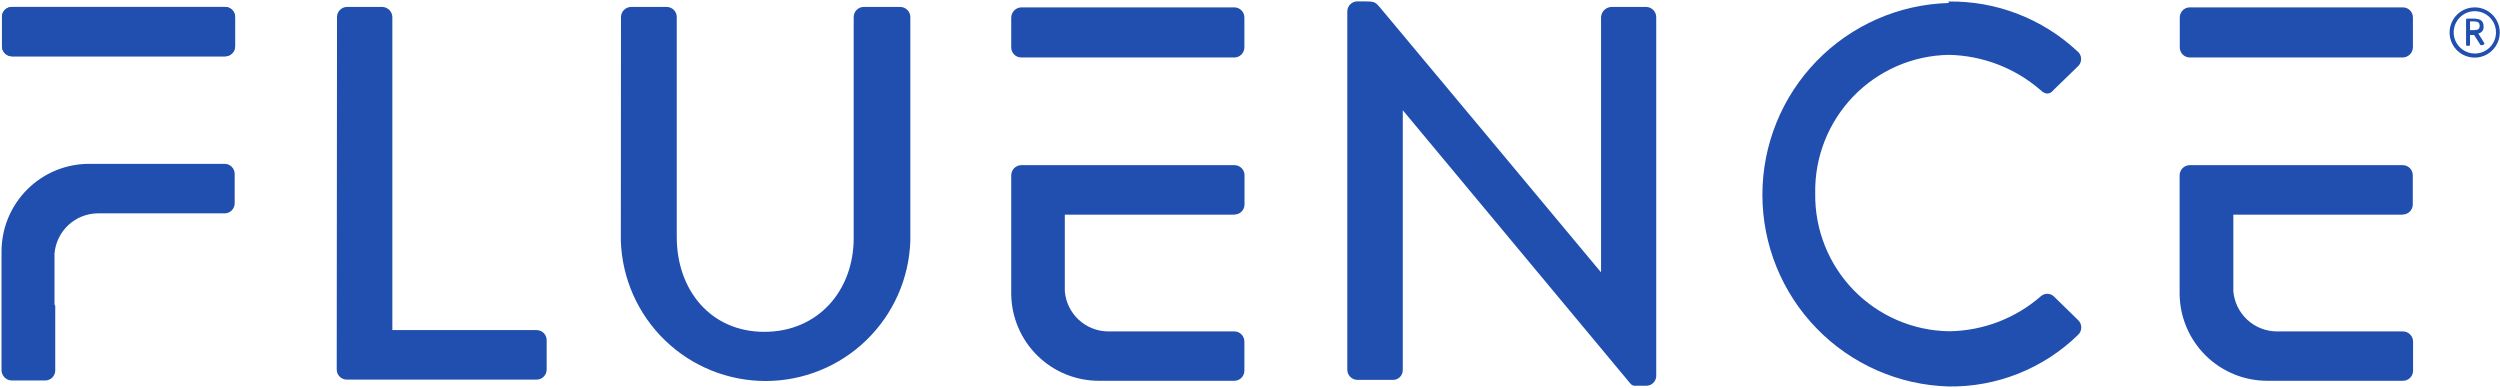 <svg width="1000" height="155" viewBox="0 0 1000 155" fill="none" xmlns="http://www.w3.org/2000/svg">
<g clip-path="url(#clip0_372_60)">
<path fill-rule="evenodd" clip-rule="evenodd" d="M538.919 4.411C538.944 3.892 539.066 3.386 539.279 2.916C539.493 2.452 539.792 2.025 540.164 1.671C540.536 1.311 540.969 1.031 541.451 0.842C541.927 0.646 542.433 0.549 542.952 0.549H543.947C549.786 0.549 549.785 0.549 551.768 2.715C552.818 3.88 640.42 108.95 640.42 108.95V6.803C640.457 6.254 640.597 5.723 640.835 5.229C641.073 4.728 641.402 4.283 641.805 3.911C642.208 3.545 642.677 3.252 643.19 3.056C643.702 2.861 644.252 2.764 644.795 2.77H658.461C658.992 2.782 659.511 2.892 659.993 3.093C660.481 3.301 660.92 3.599 661.292 3.972C661.665 4.344 661.964 4.783 662.171 5.271C662.372 5.753 662.482 6.278 662.494 6.803V150.5C662.47 151.013 662.348 151.513 662.134 151.983C661.921 152.446 661.622 152.867 661.25 153.215C660.878 153.569 660.438 153.844 659.962 154.033C659.48 154.216 658.974 154.307 658.461 154.301H653.733C653.58 154.283 653.428 154.246 653.281 154.197C653.135 154.149 652.995 154.088 652.861 154.014C652.726 153.941 652.598 153.85 652.476 153.752C652.36 153.654 652.25 153.545 652.153 153.423L561.116 44.088V147.931C561.128 148.45 561.036 148.975 560.847 149.463C560.658 149.951 560.371 150.396 560.011 150.775C559.645 151.147 559.206 151.446 558.724 151.653C558.242 151.854 557.723 151.958 557.199 151.958H542.952C542.421 151.952 541.903 151.842 541.421 151.641C540.933 151.434 540.493 151.135 540.121 150.762C539.749 150.39 539.45 149.951 539.242 149.463C539.041 148.975 538.931 148.456 538.919 147.931V4.411ZM134.807 6.803C134.807 6.272 134.911 5.753 135.112 5.259C135.319 4.771 135.612 4.326 135.991 3.953C136.363 3.581 136.808 3.282 137.296 3.081C137.784 2.873 138.309 2.77 138.84 2.77H152.909C153.434 2.788 153.953 2.898 154.435 3.111C154.917 3.319 155.356 3.612 155.728 3.984C156.1 4.356 156.399 4.795 156.607 5.277C156.814 5.759 156.924 6.278 156.942 6.803V132.031H214.636C215.167 132.031 215.692 132.141 216.18 132.343C216.668 132.544 217.113 132.843 217.485 133.215C217.864 133.587 218.156 134.033 218.358 134.521C218.565 135.015 218.669 135.54 218.669 136.064V147.754C218.675 148.285 218.577 148.816 218.376 149.316C218.181 149.811 217.882 150.262 217.51 150.64C217.131 151.025 216.686 151.324 216.192 151.531C215.698 151.739 215.173 151.842 214.636 151.842H138.718C138.193 151.842 137.668 151.739 137.18 151.537C136.692 151.336 136.247 151.037 135.868 150.665C135.496 150.286 135.197 149.847 134.996 149.353C134.795 148.865 134.691 148.34 134.691 147.809L134.807 6.803ZM248.394 6.803C248.401 6.278 248.51 5.753 248.712 5.271C248.919 4.783 249.218 4.344 249.59 3.972C249.962 3.599 250.402 3.301 250.89 3.093C251.372 2.892 251.897 2.782 252.421 2.77H266.668C267.199 2.77 267.723 2.873 268.211 3.081C268.699 3.282 269.145 3.581 269.517 3.953C269.895 4.326 270.188 4.771 270.396 5.259C270.597 5.753 270.701 6.272 270.701 6.803V94.808C270.701 116.083 284.307 132.733 305.74 132.733C327.168 132.733 341.476 116.315 341.476 95.216V6.803C341.476 6.272 341.585 5.753 341.787 5.259C341.988 4.771 342.287 4.326 342.659 3.953C343.031 3.581 343.477 3.282 343.965 3.081C344.453 2.873 344.978 2.77 345.509 2.77H360.109C360.634 2.782 361.152 2.892 361.64 3.093C362.128 3.301 362.568 3.599 362.94 3.972C363.312 4.344 363.611 4.783 363.812 5.271C364.02 5.753 364.13 6.278 364.136 6.803V96.272C363.66 111.318 357.351 125.588 346.546 136.064C335.734 146.54 321.28 152.398 306.235 152.398C291.189 152.398 276.735 146.54 265.929 136.064C255.118 125.588 248.809 111.318 248.333 96.272L248.394 6.803ZM779.346 0.61C784.062 0.537 788.773 0.915 793.416 1.739C798.059 2.562 802.616 3.831 807.015 5.527C811.421 7.218 815.649 9.329 819.651 11.83C823.648 14.332 827.4 17.205 830.853 20.421C831.299 20.75 831.665 21.171 831.939 21.647C832.208 22.129 832.378 22.66 832.433 23.215C832.488 23.764 832.427 24.319 832.256 24.844C832.086 25.369 831.805 25.851 831.439 26.266L831.085 26.613L821.451 35.967C819.993 37.895 818.065 37.895 816.137 35.967C813.617 33.789 810.908 31.836 808.053 30.122C805.191 28.413 802.189 26.955 799.084 25.759C795.972 24.57 792.763 23.648 789.493 23.008C786.228 22.367 782.909 22.007 779.578 21.94C772.427 22.056 765.374 23.575 758.809 26.424C752.25 29.274 746.32 33.386 741.347 38.535C736.381 43.679 732.476 49.756 729.853 56.412C727.235 63.075 725.954 70.183 726.088 77.34C725.978 84.49 727.284 91.592 729.926 98.236C732.562 104.887 736.491 110.945 741.476 116.07C746.46 121.196 752.409 125.283 758.98 128.102C765.545 130.921 772.61 132.416 779.755 132.501C783.092 132.452 786.418 132.117 789.694 131.482C792.976 130.854 796.192 129.939 799.31 128.743C802.421 127.547 805.429 126.083 808.291 124.362C811.152 122.642 813.855 120.671 816.369 118.474C816.717 118.169 817.119 117.931 817.552 117.767C817.986 117.602 818.449 117.523 818.913 117.523C819.377 117.523 819.834 117.602 820.267 117.767C820.701 117.931 821.103 118.169 821.451 118.474L831.262 128.06C831.659 128.438 831.976 128.889 832.189 129.39C832.403 129.896 832.513 130.433 832.513 130.982C832.513 131.531 832.403 132.068 832.189 132.574C831.976 133.075 831.659 133.526 831.262 133.905C827.851 137.236 824.117 140.225 820.121 142.825C816.119 145.43 811.878 147.626 807.449 149.402C803.019 151.171 798.431 152.501 793.739 153.374C789.053 154.246 784.288 154.649 779.523 154.588C759.56 154.039 740.603 145.717 726.674 131.391C712.751 117.071 704.959 97.876 704.959 77.895C704.959 57.907 712.751 38.712 726.674 24.393C740.603 10.067 759.56 1.745 779.523 1.196L779.346 0.61ZM90.017 2.77C90.548 2.77 91.067 2.873 91.561 3.081C92.049 3.282 92.495 3.581 92.867 3.953C93.239 4.326 93.538 4.771 93.739 5.259C93.941 5.753 94.044 6.272 94.044 6.803V18.493C94.044 19.023 93.941 19.554 93.733 20.049C93.526 20.543 93.227 20.988 92.842 21.366C92.464 21.739 92.013 22.031 91.518 22.233C91.024 22.434 90.493 22.532 89.956 22.526H4.813C4.282 22.526 3.764 22.422 3.269 22.215C2.781 22.013 2.336 21.714 1.964 21.342C1.591 20.97 1.293 20.524 1.091 20.036C0.89 19.548 0.786 19.023 0.786 18.493V6.803C0.774 6.272 0.878 5.747 1.073 5.253C1.274 4.759 1.573 4.313 1.945 3.935C2.324 3.557 2.769 3.264 3.263 3.063C3.757 2.861 4.282 2.764 4.813 2.77H90.017Z" fill="#204FAF"/>
<path fill-rule="evenodd" clip-rule="evenodd" d="M90.018 2.77C90.548 2.77 91.067 2.874 91.561 3.081C92.049 3.282 92.495 3.581 92.867 3.953C93.239 4.326 93.538 4.771 93.739 5.259C93.941 5.753 94.044 6.272 94.044 6.803V18.493C94.044 19.024 93.941 19.554 93.733 20.049C93.526 20.543 93.227 20.988 92.842 21.366C92.464 21.739 92.013 22.032 91.519 22.233C91.024 22.434 90.493 22.532 89.957 22.526H4.813C4.282 22.526 3.764 22.422 3.27 22.215C2.781 22.013 2.336 21.714 1.964 21.342C1.592 20.97 1.293 20.524 1.091 20.036C0.89 19.548 0.786 19.024 0.786 18.493V6.803C0.774 6.272 0.878 5.747 1.073 5.253C1.274 4.759 1.573 4.313 1.946 3.935C2.324 3.557 2.769 3.264 3.263 3.063C3.758 2.861 4.282 2.764 4.813 2.77H89.957M22.098 122.337V148.102C22.11 148.639 22.007 149.17 21.811 149.664C21.61 150.158 21.317 150.61 20.939 150.994C20.567 151.373 20.121 151.678 19.627 151.885C19.133 152.086 18.602 152.196 18.071 152.196H4.636C4.112 152.178 3.587 152.062 3.099 151.855C2.617 151.641 2.177 151.336 1.805 150.958C1.433 150.579 1.134 150.134 0.933 149.646C0.725 149.158 0.615 148.633 0.609 148.102V100.598C0.609 95.991 1.518 91.434 3.276 87.175C5.039 82.922 7.62 79.06 10.872 75.802C14.124 72.544 17.986 69.963 22.238 68.2C26.491 66.443 31.049 65.534 35.649 65.534H89.841C90.371 65.534 90.896 65.637 91.384 65.839C91.872 66.04 92.318 66.339 92.69 66.711C93.062 67.09 93.361 67.535 93.562 68.023C93.764 68.511 93.874 69.036 93.874 69.567V81.251C93.88 81.787 93.782 82.318 93.581 82.812C93.379 83.307 93.087 83.758 92.714 84.143C92.336 84.521 91.891 84.826 91.396 85.033C90.902 85.235 90.377 85.344 89.841 85.344H38.919C36.772 85.387 34.648 85.826 32.659 86.632C30.67 87.443 28.846 88.615 27.278 90.085C25.71 91.562 24.429 93.307 23.495 95.241C22.556 97.181 21.988 99.268 21.805 101.415V121.806L22.098 122.337ZM495.265 3.252C495.753 3.459 496.198 3.752 496.57 4.13C496.943 4.503 497.241 4.948 497.443 5.436C497.644 5.924 497.754 6.449 497.754 6.98V18.956C497.754 19.487 497.644 20.012 497.443 20.5C497.241 20.994 496.943 21.434 496.57 21.812C496.198 22.184 495.753 22.483 495.265 22.684C494.777 22.886 494.252 22.989 493.721 22.989H408.578C408.041 23.002 407.516 22.898 407.016 22.703C406.522 22.501 406.07 22.209 405.692 21.83C405.307 21.458 405.008 21.006 404.801 20.518C404.594 20.024 404.49 19.493 404.49 18.956V6.98C404.502 6.449 404.618 5.924 404.831 5.442C405.045 4.954 405.344 4.515 405.722 4.143C406.101 3.77 406.546 3.471 407.034 3.27C407.522 3.063 408.047 2.953 408.578 2.947H493.721C494.252 2.947 494.777 3.05 495.265 3.252ZM493.782 85.869H425.924V116.492C426.101 118.633 426.674 120.726 427.608 122.66C428.541 124.594 429.822 126.345 431.39 127.816C432.958 129.286 434.783 130.457 436.772 131.269C438.761 132.08 440.884 132.52 443.032 132.562H493.721C494.252 132.562 494.777 132.666 495.265 132.867C495.753 133.069 496.198 133.368 496.57 133.74C496.943 134.118 497.241 134.557 497.443 135.052C497.644 135.54 497.754 136.064 497.754 136.589V148.279C497.754 148.81 497.644 149.335 497.443 149.823C497.241 150.311 496.943 150.756 496.57 151.129C496.198 151.507 495.753 151.8 495.265 152.007C494.777 152.208 494.252 152.312 493.721 152.312H439.529C434.96 152.312 430.426 151.415 426.198 149.676C421.97 147.938 418.126 145.387 414.874 142.166C411.628 138.95 409.035 135.125 407.26 130.909C405.478 126.699 404.533 122.178 404.49 117.602V70.091C404.496 69.567 404.606 69.042 404.813 68.56C405.015 68.072 405.313 67.632 405.686 67.254C406.058 66.882 406.503 66.589 406.985 66.382C407.473 66.174 407.992 66.064 408.517 66.058H493.782C494.307 66.058 494.832 66.162 495.32 66.364C495.814 66.571 496.253 66.864 496.631 67.242C497.004 67.614 497.302 68.06 497.504 68.548C497.705 69.036 497.809 69.561 497.809 70.091V81.781C497.809 82.306 497.705 82.831 497.504 83.319C497.302 83.813 497.004 84.252 496.631 84.631C496.253 85.003 495.814 85.302 495.32 85.503C494.832 85.704 494.307 85.808 493.782 85.808V85.869ZM961.079 2.947C961.616 2.941 962.147 3.038 962.641 3.24C963.135 3.435 963.587 3.734 963.965 4.106C964.349 4.484 964.648 4.93 964.856 5.424C965.063 5.918 965.167 6.443 965.167 6.98V18.956C965.155 19.487 965.039 20.012 964.825 20.5C964.612 20.982 964.313 21.427 963.935 21.8C963.556 22.172 963.111 22.465 962.623 22.672C962.135 22.873 961.61 22.983 961.079 22.989H875.936C875.405 22.989 874.886 22.886 874.392 22.684C873.904 22.483 873.459 22.184 873.087 21.812C872.714 21.434 872.415 20.994 872.214 20.5C872.013 20.012 871.909 19.487 871.909 18.956V6.98C871.909 6.449 872.013 5.924 872.214 5.436C872.415 4.948 872.714 4.503 873.087 4.13C873.459 3.752 873.904 3.459 874.392 3.252C874.886 3.05 875.405 2.947 875.936 2.947H961.079ZM961.14 85.869H893.337V116.492C893.52 118.633 894.087 120.726 895.027 122.66C895.96 124.594 897.242 126.345 898.81 127.816C900.378 129.286 902.202 130.457 904.191 131.269C906.18 132.08 908.303 132.52 910.451 132.562H961.14C961.671 132.562 962.196 132.666 962.69 132.867C963.184 133.069 963.63 133.362 964.008 133.74C964.386 134.112 964.691 134.557 964.899 135.046C965.106 135.534 965.222 136.058 965.228 136.589V148.279C965.228 148.816 965.118 149.341 964.917 149.835C964.709 150.329 964.404 150.775 964.026 151.153C963.648 151.525 963.196 151.824 962.702 152.019C962.202 152.221 961.671 152.318 961.14 152.312H906.888C902.318 152.312 897.791 151.415 893.556 149.676C889.328 147.938 885.484 145.387 882.232 142.166C878.986 138.95 876.4 135.125 874.618 130.909C872.836 126.699 871.897 122.178 871.848 117.602V70.091C871.854 69.567 871.964 69.042 872.171 68.56C872.379 68.072 872.672 67.632 873.044 67.254C873.416 66.882 873.861 66.589 874.343 66.382C874.832 66.174 875.35 66.064 875.881 66.058H961.079C961.61 66.058 962.135 66.162 962.623 66.364C963.111 66.571 963.556 66.864 963.929 67.242C964.307 67.614 964.6 68.06 964.801 68.548C965.008 69.036 965.112 69.561 965.112 70.091V81.781C965.112 82.306 965.008 82.831 964.801 83.319C964.6 83.813 964.307 84.252 963.929 84.631C963.556 85.003 963.111 85.302 962.623 85.503C962.135 85.704 961.61 85.808 961.079 85.808L961.14 85.869Z" fill="#204FAF"/>
<path fill-rule="evenodd" clip-rule="evenodd" d="M989.872 2.947C991.19 2.947 992.495 3.21 993.715 3.716C994.936 4.216 996.04 4.961 996.974 5.894C997.907 6.828 998.645 7.932 999.152 9.152C999.658 10.373 999.914 11.678 999.914 12.996C999.914 17.066 997.468 20.726 993.715 22.282C989.963 23.838 985.643 22.984 982.77 20.104C979.896 17.23 979.036 12.911 980.592 9.152C982.147 5.394 985.808 2.947 989.872 2.947ZM989.872 21.416C990.988 21.422 992.099 21.208 993.13 20.787C994.167 20.366 995.107 19.738 995.9 18.951C996.687 18.164 997.321 17.23 997.748 16.199C998.176 15.162 998.395 14.058 998.395 12.941C998.395 9.518 996.339 6.431 993.185 5.119C990.024 3.801 986.388 4.515 983.966 6.931C981.537 9.341 980.799 12.978 982.093 16.144C983.38 19.311 986.455 21.391 989.872 21.416ZM993.435 18.023H992.556C992.532 18.042 992.501 18.054 992.471 18.06C992.446 18.066 992.416 18.072 992.385 18.072C992.355 18.072 992.324 18.066 992.294 18.06C992.263 18.054 992.233 18.042 992.208 18.023L989.64 13.991H988.005V17.847C988.011 17.908 988.005 17.969 987.992 18.023C987.974 18.078 987.944 18.133 987.907 18.176C987.864 18.219 987.822 18.255 987.767 18.28C987.712 18.304 987.651 18.316 987.596 18.316H986.833C986.778 18.316 986.717 18.304 986.662 18.28C986.607 18.255 986.565 18.219 986.522 18.176C986.485 18.133 986.455 18.078 986.437 18.023C986.424 17.969 986.418 17.908 986.424 17.847V8.091C986.424 7.682 986.424 7.45 986.949 7.45H989.347C991.977 7.45 993.435 8.207 993.435 10.604C993.465 10.922 993.441 11.245 993.355 11.556C993.27 11.867 993.13 12.16 992.935 12.423C992.739 12.679 992.501 12.899 992.227 13.063C991.952 13.234 991.647 13.35 991.33 13.411L993.783 17.322C993.783 17.371 993.776 17.413 993.758 17.456C993.74 17.499 993.715 17.541 993.679 17.572C993.648 17.602 993.612 17.627 993.569 17.645C993.526 17.664 993.478 17.676 993.435 17.676V18.023ZM991.855 10.251C991.855 9.024 991.159 8.56 989.463 8.56H988.005V12.063H989.463C991.214 12.063 991.855 11.599 991.855 10.366V10.251Z" fill="#204FAF"/>
</g>
<defs>
<clipPath id="clip0_372_60">
<rect width="1000" height="155" fill="white"/>
</clipPath>
</defs>
</svg>
